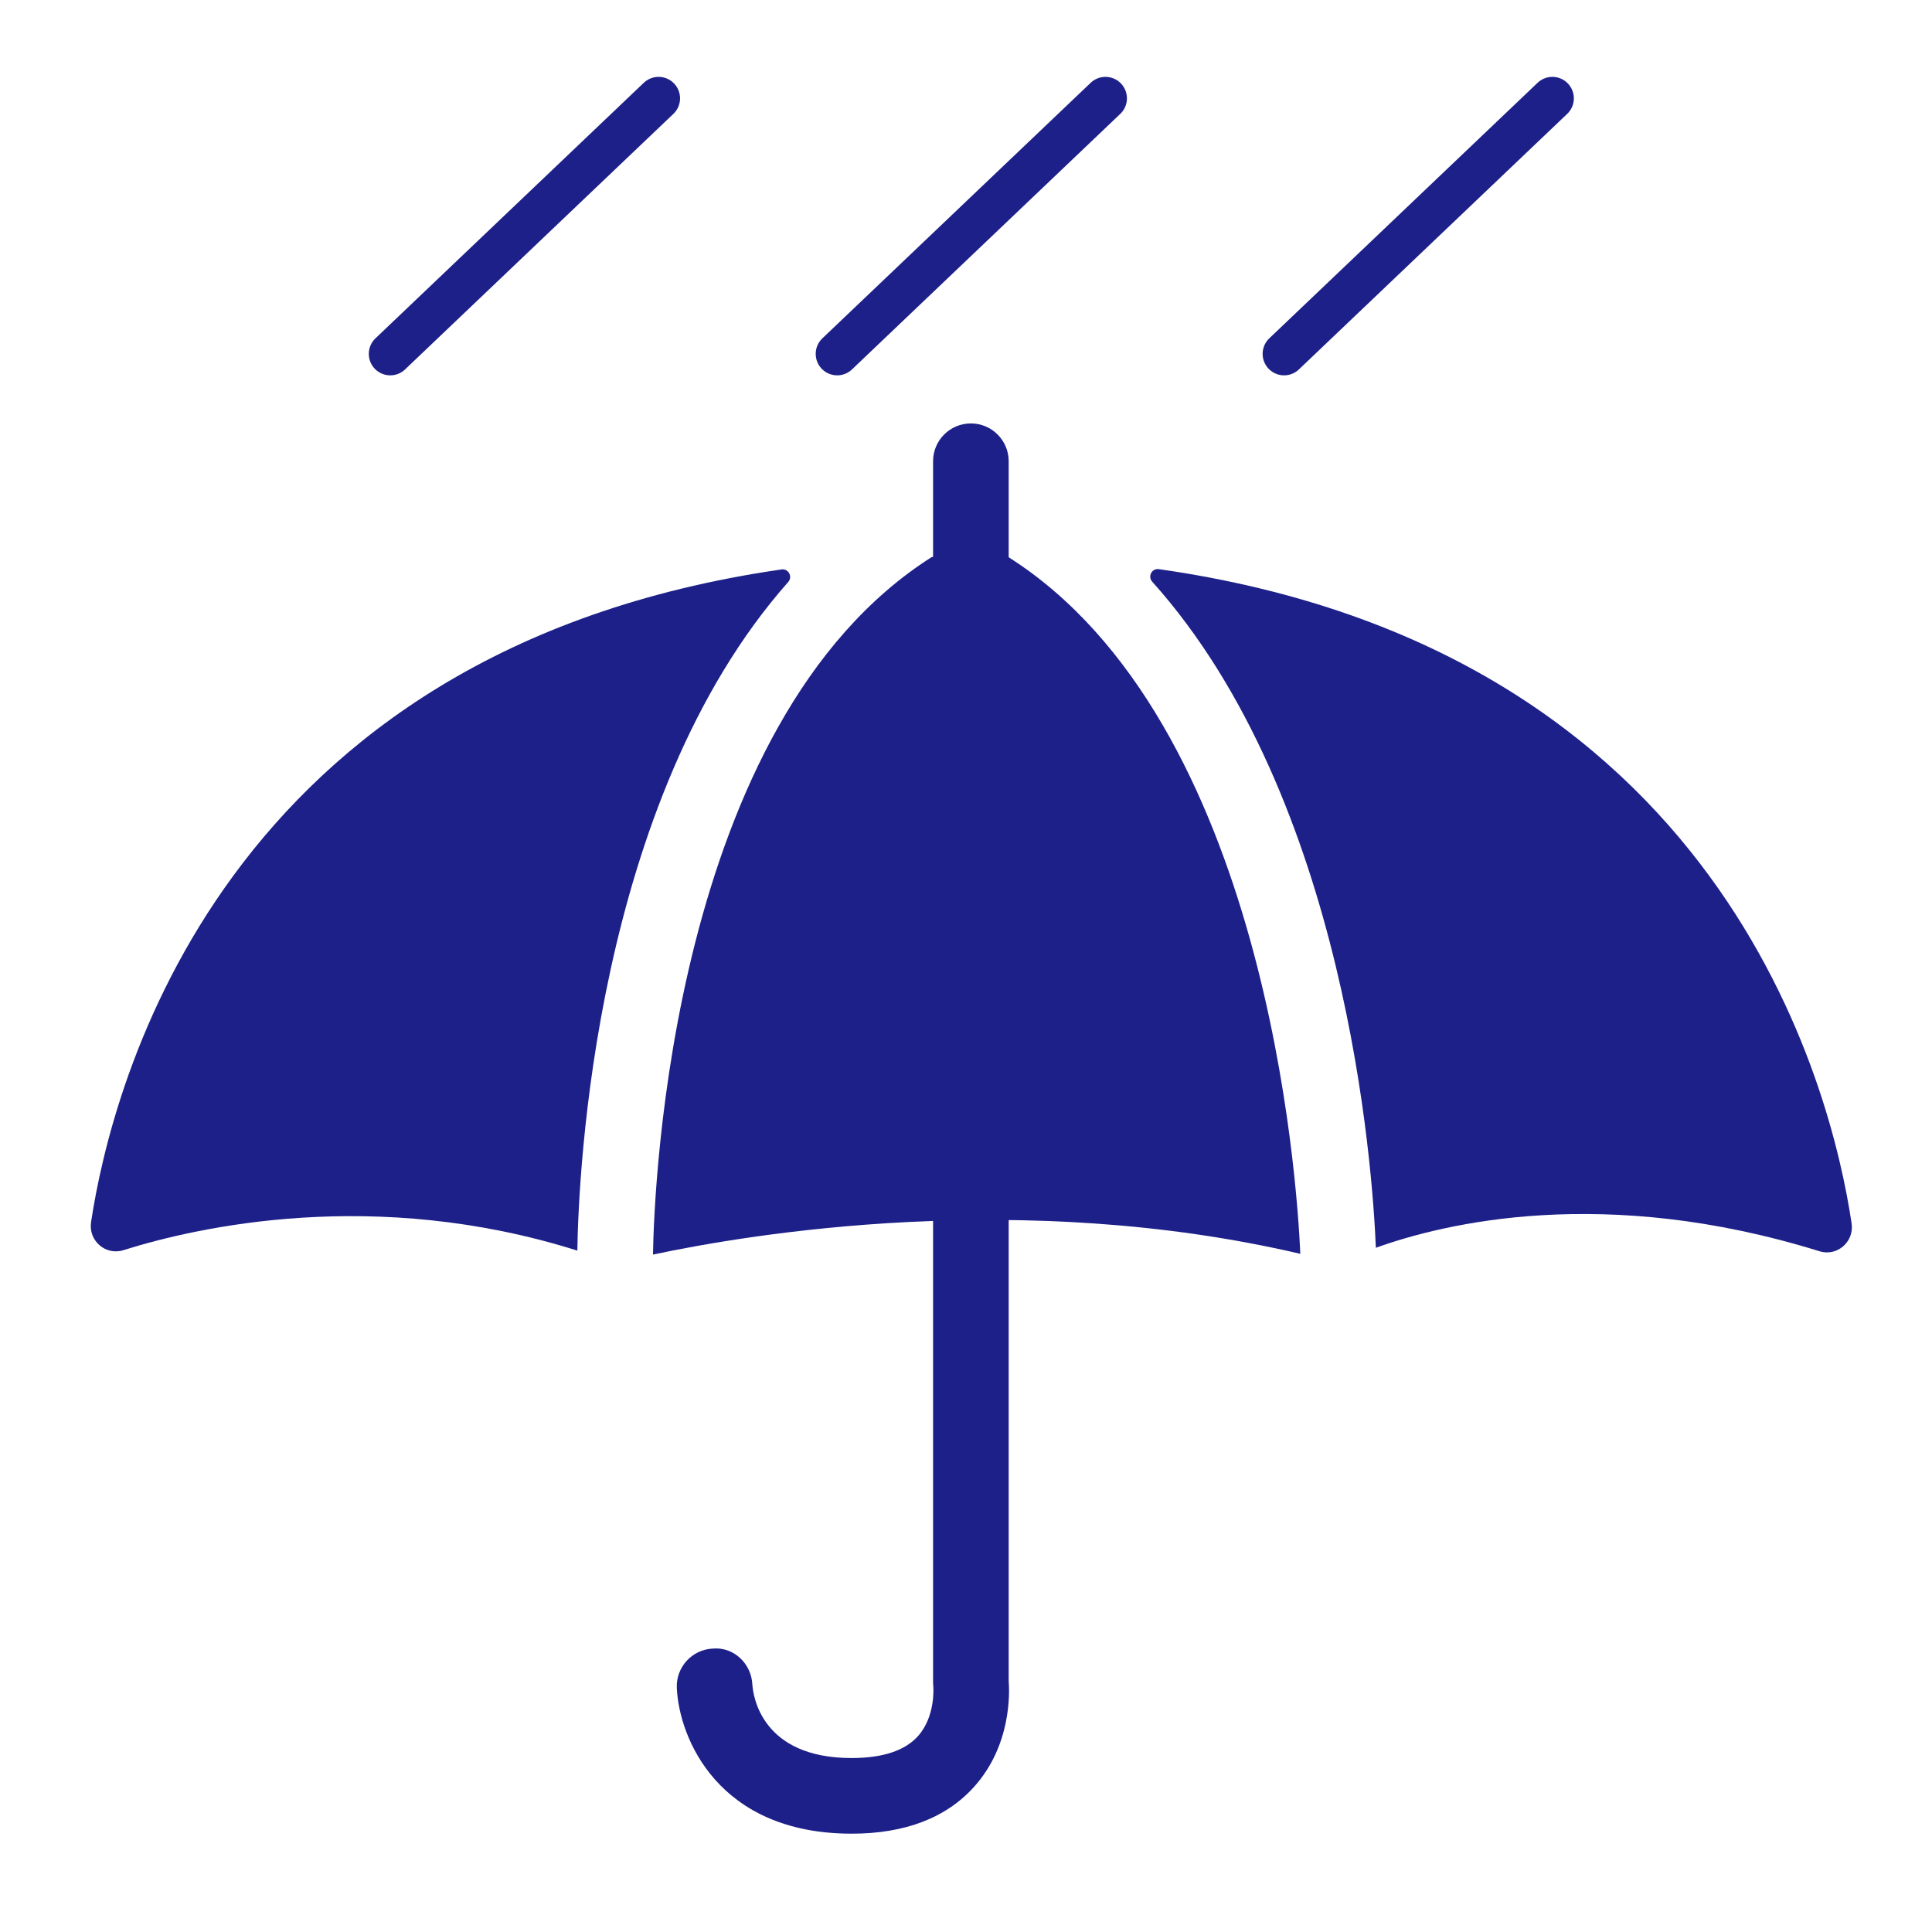 <?xml version="1.0" encoding="UTF-8"?><svg id="b" xmlns="http://www.w3.org/2000/svg" viewBox="0 0 90 90"><defs><style>.d{stroke:#1d2088;stroke-linecap:round;stroke-miterlimit:10;stroke-width:2px;}.d,.e{fill:none;}.e,.f{stroke-width:0px;}.f{fill:#1d2088;}</style></defs><g id="c"><path class="f" d="M36.717,27.113c.219-.248.015-.634-.312-.586C10.317,30.294,5.205,50.551,4.242,56.931c-.13.863.675,1.569,1.507,1.307,3.456-1.088,11.716-2.955,21.146.021.053-3.525.79-20.937,9.822-31.146Z"/><path class="f" d="M46.966,25.945c-.572-.014-1.133-.039-1.722-.039-.628,0-1.227.025-1.837.041-12.112,7.687-12.935,29.322-12.989,32.496,4.535-.965,17.167-3.072,30.156-.035-.15-3.427-1.571-24.838-13.608-32.463Z"/><path class="f" d="M86.255,56.993c-.94-6.319-6.014-26.737-32.272-30.48-.326-.046-.528.339-.308.584,9.064,10.109,10.265,27.312,10.418,31.029,3.197-1.15,10.633-2.953,20.666.162.823.256,1.623-.442,1.496-1.294Z"/><path class="f" d="M39.67,85.419c-6.2,0-8.036-4.438-8.141-6.785-.044-.971.709-1.795,1.681-1.837.984-.084,1.795.709,1.838,1.681.038.554.447,3.418,4.621,3.418,1.448,0,2.489-.344,3.095-1.022.827-.925.715-2.29.713-2.304l-.011-.197V21.486c0-.973.789-1.761,1.761-1.761s1.761.788,1.761,1.761v56.809c.047.61.11,3.016-1.599,4.928-1.303,1.458-3.228,2.197-5.721,2.197Z"/><line class="d" x1="30.679" y1="4.581" x2="18.18" y2="16.485"/><line class="d" x1="51.497" y1="4.581" x2="38.999" y2="16.485"/><line class="d" x1="72.316" y1="4.581" x2="59.818" y2="16.485"/><rect class="e" width="90" height="90"/></g></svg>